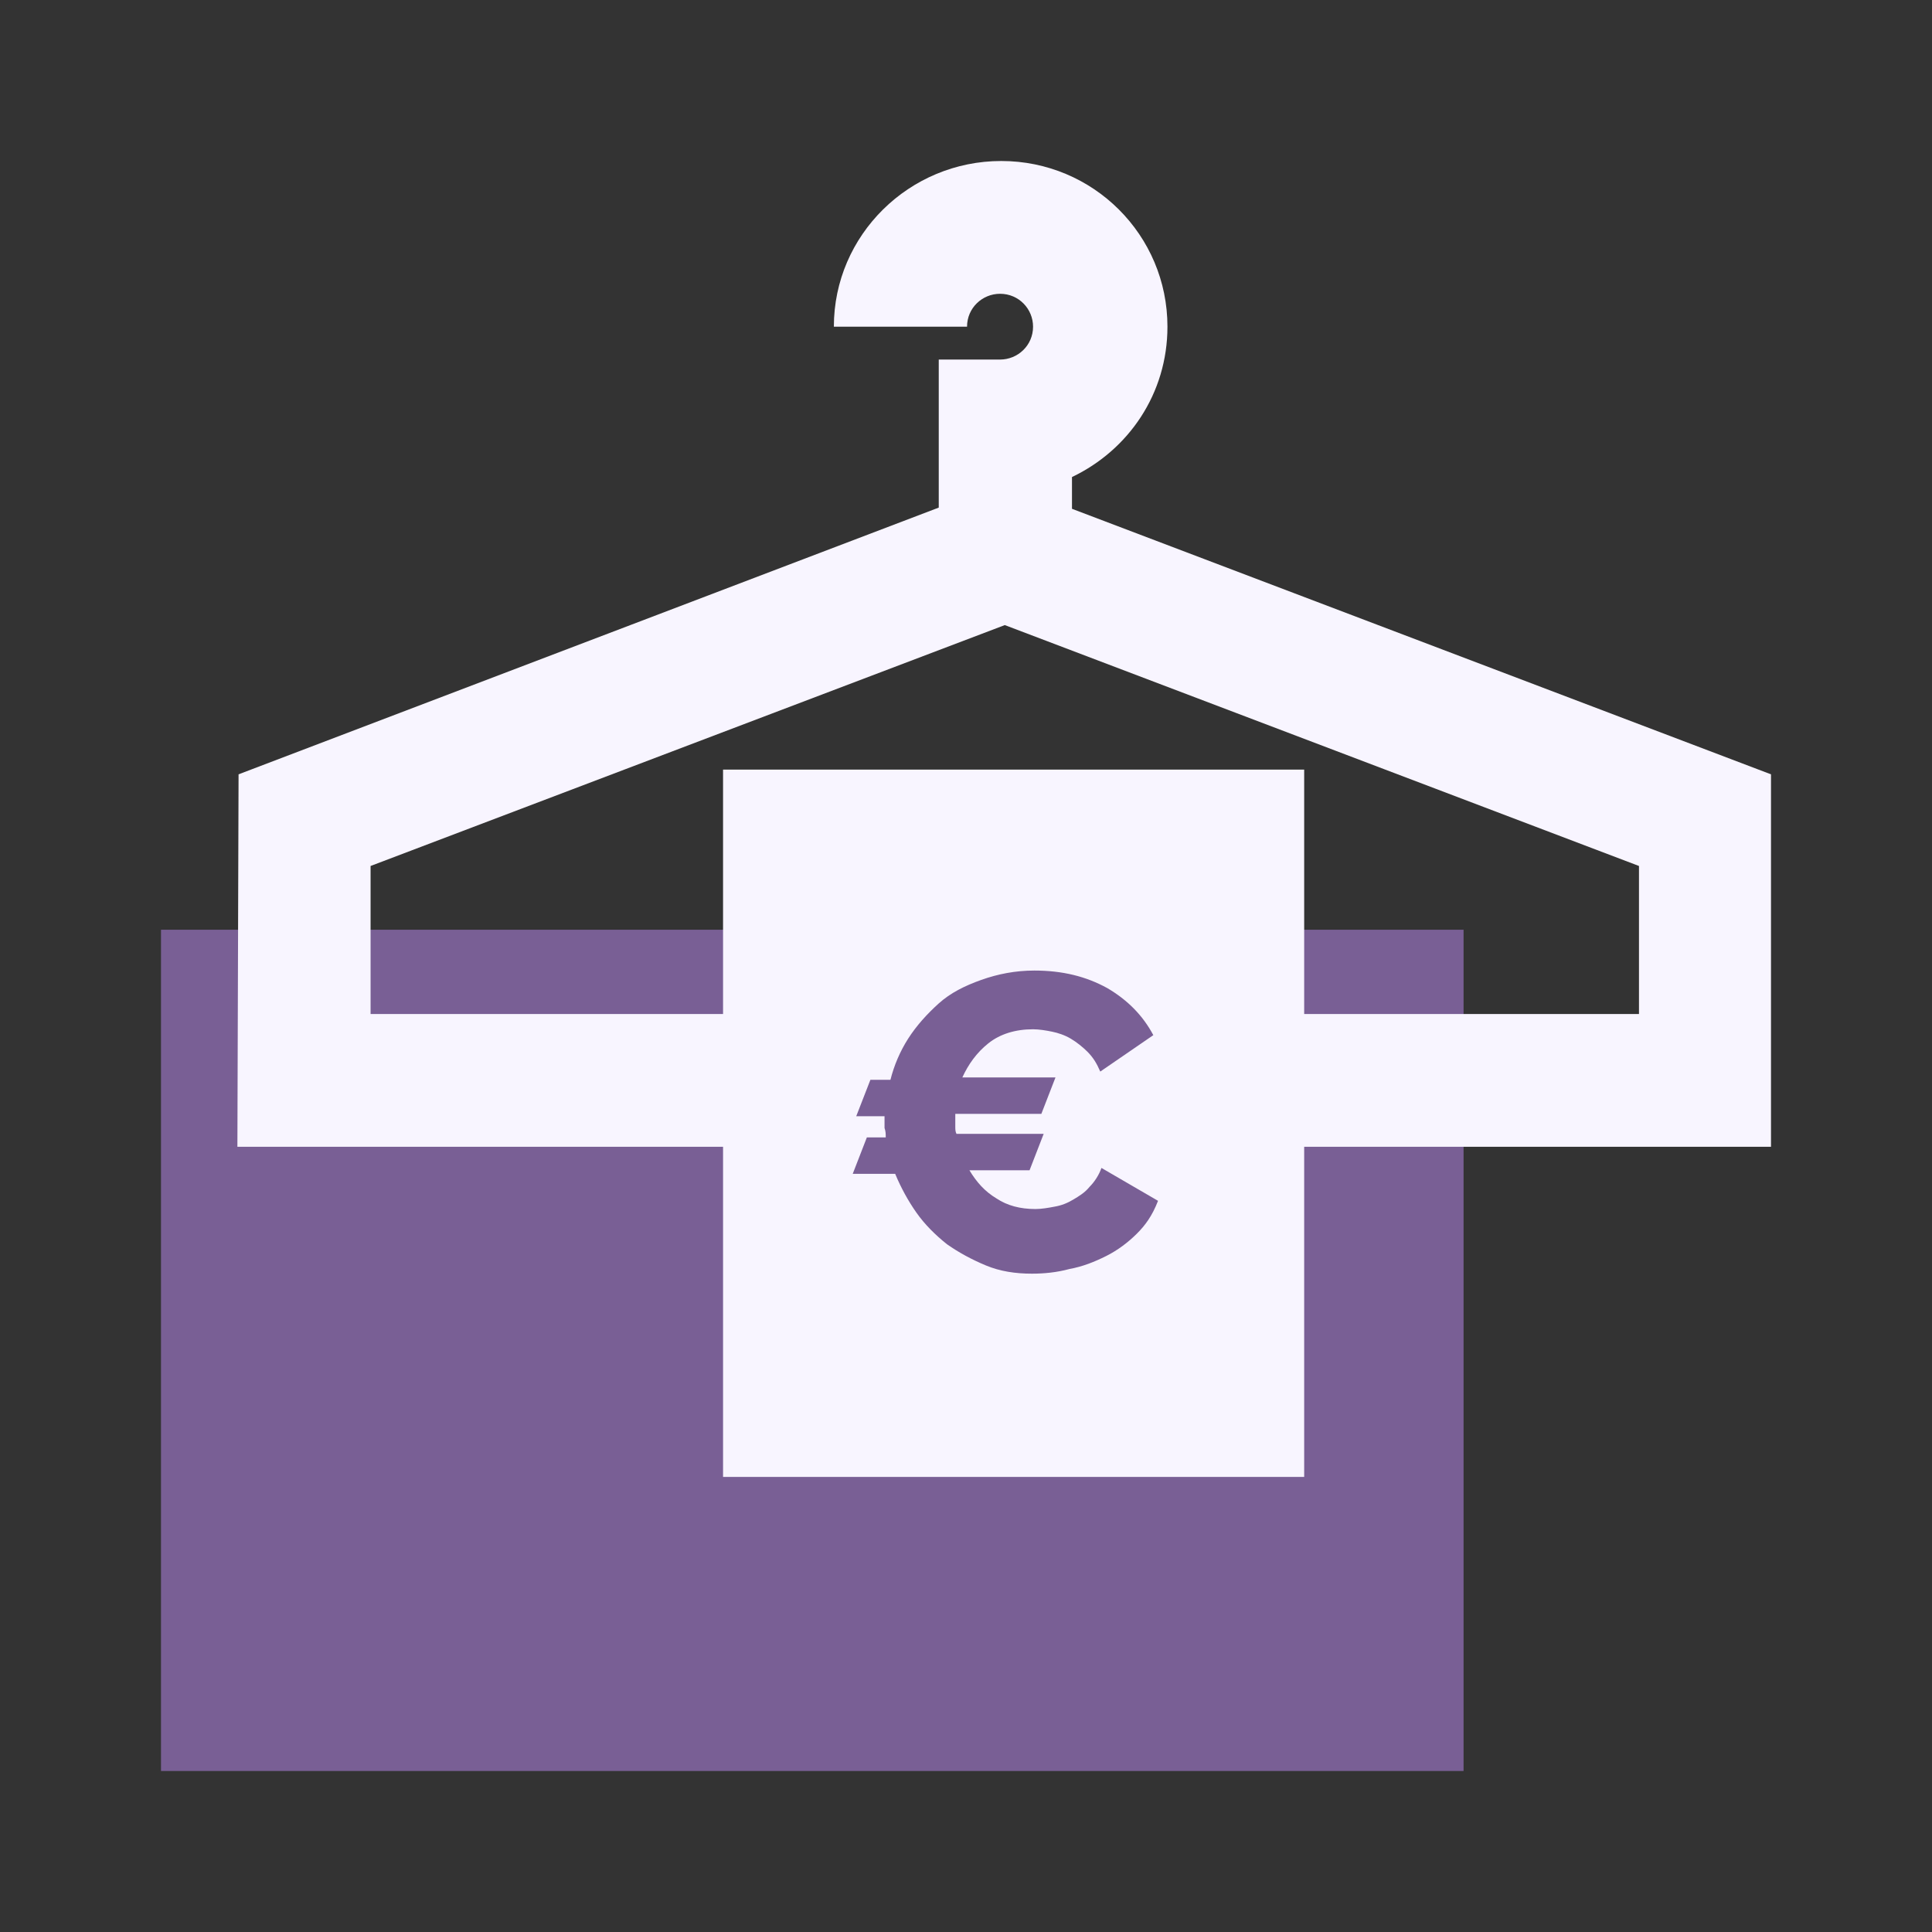<svg width="48" height="48" viewBox="0 0 48 48" fill="none" xmlns="http://www.w3.org/2000/svg">
<rect x="0" y="0" width="48" height="48" fill="#333333" stroke="none"/>
<path d="M4 23.099L4 44H36.362V23.099L4 23.099Z" fill="#795F95"/>
<g style="mix-blend-mode:overlay">
<path d="M26.633 12.641V11.852C28.039 11.181 29.005 9.78 29.005 8.116C29.005 5.839 27.16 4 24.876 4C22.591 4 20.717 5.839 20.717 8.116H24.026C24.026 7.649 24.407 7.299 24.846 7.299C25.315 7.299 25.666 7.678 25.666 8.116C25.666 8.583 25.286 8.933 24.846 8.933H23.323V12.611L5.927 19.238L5.898 28.491H17.964V36.694H32.402V28.491H44V19.238L26.633 12.641ZM28.244 30.651C28.039 30.856 27.775 31.06 27.482 31.206C27.189 31.352 26.896 31.469 26.574 31.527C26.252 31.615 25.93 31.644 25.637 31.644C25.227 31.644 24.846 31.586 24.495 31.44C24.144 31.294 23.821 31.119 23.529 30.914C23.236 30.681 22.972 30.418 22.767 30.126C22.562 29.834 22.386 29.513 22.24 29.163H21.186L21.537 28.258H22.006C22.006 28.17 22.006 28.112 21.976 28.024C21.976 27.966 21.976 27.878 21.976 27.791V27.732H21.273L21.625 26.827H22.123C22.211 26.477 22.357 26.127 22.562 25.806C22.767 25.485 23.031 25.193 23.323 24.93C23.616 24.667 23.968 24.492 24.378 24.346C24.788 24.2 25.227 24.113 25.696 24.113C26.399 24.113 26.984 24.259 27.512 24.55C28.009 24.842 28.39 25.222 28.654 25.718L27.336 26.623C27.248 26.419 27.16 26.273 27.014 26.127C26.896 26.01 26.75 25.893 26.604 25.806C26.457 25.718 26.282 25.66 26.135 25.631C25.989 25.601 25.813 25.572 25.666 25.572C25.227 25.572 24.846 25.689 24.554 25.922C24.261 26.156 24.056 26.448 23.909 26.769H26.223L25.872 27.674H23.734V27.791C23.734 27.849 23.734 27.937 23.734 27.995C23.734 28.053 23.734 28.112 23.763 28.17H25.93L25.579 29.075H24.085C24.261 29.367 24.466 29.601 24.759 29.776C25.022 29.951 25.344 30.038 25.725 30.038C25.872 30.038 26.047 30.009 26.194 29.98C26.369 29.951 26.516 29.892 26.662 29.805C26.809 29.717 26.955 29.63 27.072 29.484C27.189 29.367 27.306 29.192 27.365 29.017L28.771 29.834C28.624 30.214 28.449 30.447 28.244 30.651ZM40.72 25.193H32.402V19.121H17.964V25.193H9.207V21.515L24.964 15.53L40.72 21.515V25.193Z" fill="#F8F5FF"/>
</g>
</svg>

